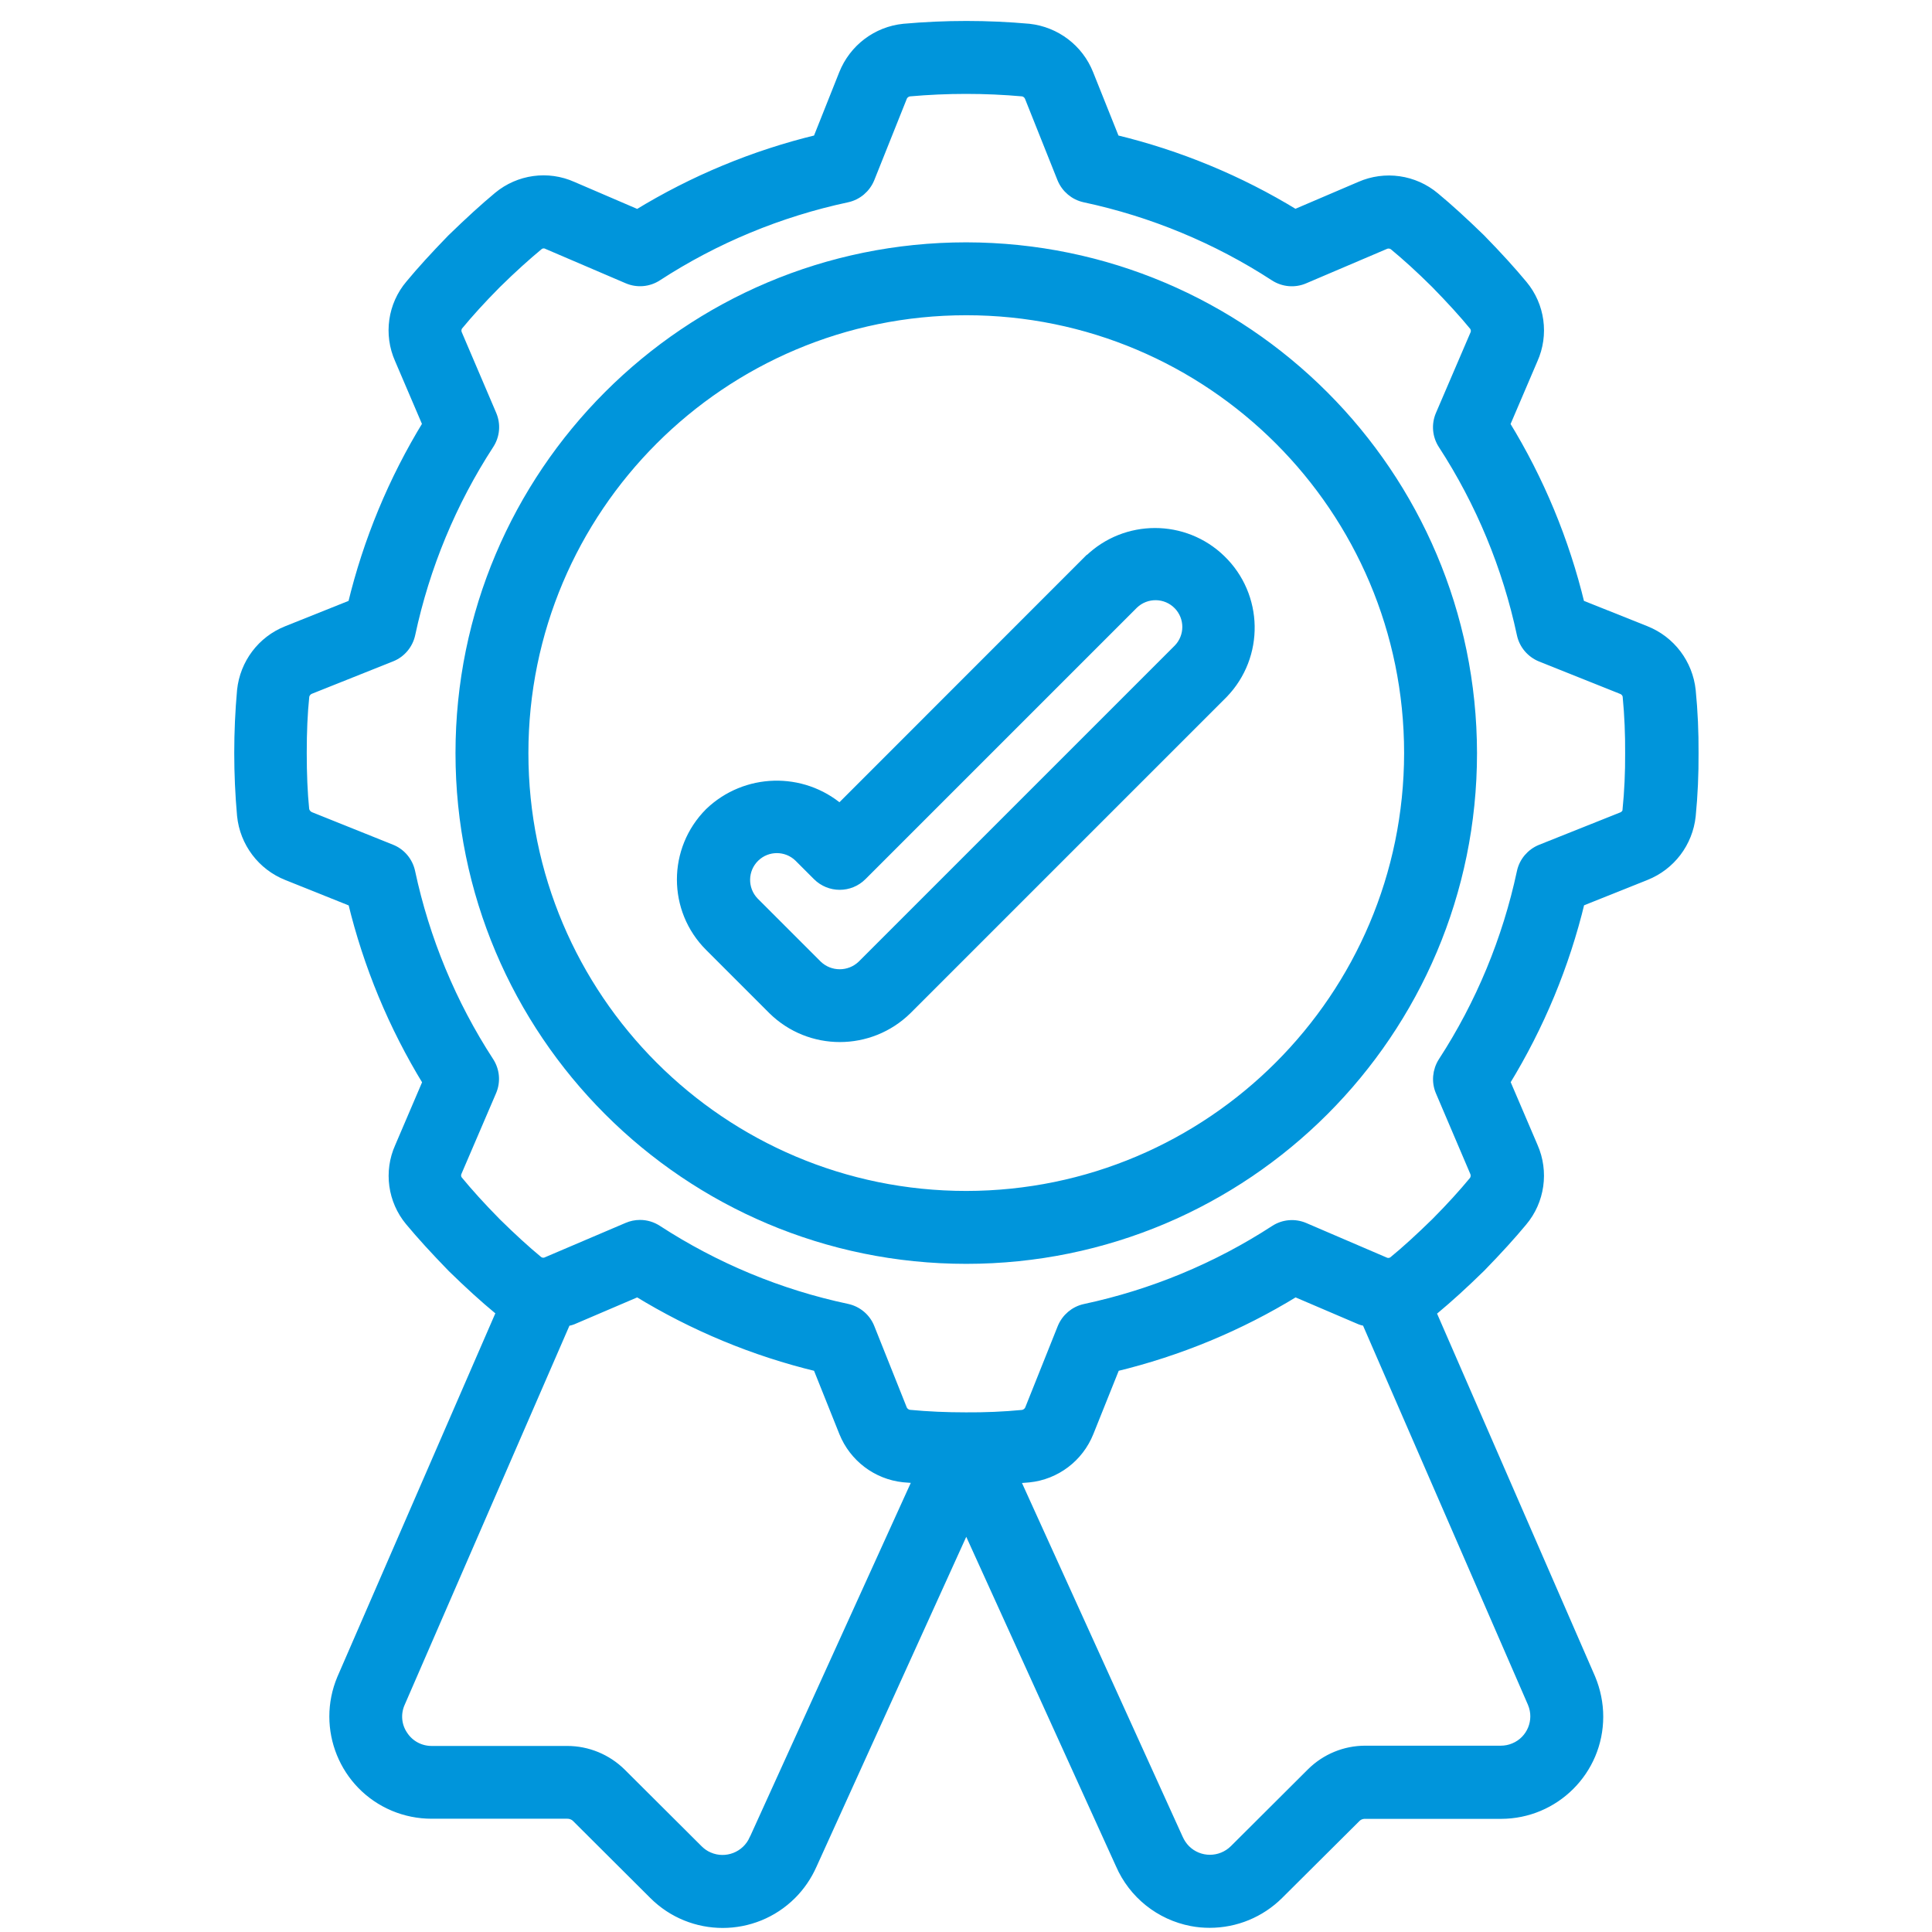 <?xml version="1.0" encoding="UTF-8"?>
<svg xmlns="http://www.w3.org/2000/svg" id="Layer_1" data-name="Layer 1" width="150" height="150" viewBox="0 0 150 150">
  <defs>
    <style>
      .cls-1 {
        fill: #0095db;
        stroke: #0095db;
        stroke-miterlimit: 10;
        stroke-width: .75px;
      }
    </style>
  </defs>
  <path class="cls-1" d="M75.02,19.19c-21.69,0-39.28,17.59-39.28,39.28s17.59,39.28,39.28,39.28,39.28-17.59,39.28-39.28c-.03-21.68-17.6-39.25-39.28-39.28ZM75.02,92.84c-18.98,0-34.37-15.39-34.37-34.37s15.39-34.37,34.37-34.37,34.37,15.39,34.37,34.37c-.02,18.97-15.4,34.35-34.37,34.37Z"></path>
  <path class="cls-1" d="M84.54,43.44l-19.34,19.35c-2.94-2.51-7.31-2.39-10.11.29-2.88,2.88-2.88,7.54,0,10.41l4.91,4.91c2.89,2.84,7.52,2.84,10.42,0l24.55-24.55c2.83-2.93,2.74-7.59-.18-10.41-2.85-2.76-7.38-2.76-10.23,0h0ZM91.48,50.38l-24.55,24.55c-.97.93-2.5.93-3.47,0l-4.91-4.91c-.94-.98-.91-2.53.06-3.47.95-.92,2.46-.92,3.41,0l1.44,1.44c.96.96,2.51.96,3.47,0l21.08-21.08c.98-.94,2.53-.91,3.47.06.92.95.92,2.46,0,3.41Z"></path>
  <path class="cls-1" d="M127.75,48.96l-5.09-2.03c-1.19-4.93-3.14-9.65-5.8-13.98l2.16-5.05c.86-1.92.55-4.16-.79-5.77-.9-1.08-1.92-2.21-3.29-3.61-1.36-1.32-2.49-2.35-3.54-3.22-1.62-1.36-3.87-1.68-5.8-.83l-5.05,2.16c-4.33-2.65-9.05-4.6-13.99-5.79l-2.04-5.1c-.77-1.94-2.55-3.29-4.63-3.52-3.23-.29-6.49-.29-9.72,0-2.09.21-3.88,1.57-4.66,3.52l-2.03,5.1c-4.93,1.19-9.65,3.15-13.98,5.8l-5.05-2.17c-1.92-.86-4.15-.55-5.77.79-1.08.9-2.21,1.93-3.61,3.29-1.32,1.36-2.35,2.49-3.22,3.54-1.37,1.61-1.69,3.87-.83,5.8l2.16,5.05c-2.65,4.33-4.61,9.05-5.8,13.99l-5.1,2.04c-1.94.77-3.28,2.55-3.5,4.63-.29,3.23-.29,6.49,0,9.72.21,2.09,1.57,3.89,3.52,4.66l5.09,2.04c1.19,4.93,3.15,9.65,5.8,13.98l-2.16,5.05c-.86,1.91-.55,4.15.79,5.76.9,1.08,1.93,2.21,3.29,3.61,1.35,1.32,2.49,2.35,3.54,3.22.09.07.19.11.28.18l-12.39,28.51c-1.62,3.85.18,8.29,4.03,9.91.93.39,1.93.59,2.94.59h10.53c.27,0,.53.1.72.29l5.99,5.97c2.96,2.96,7.76,2.96,10.72,0,.66-.66,1.19-1.44,1.57-2.29l11.98-26.39,11.97,26.34c1,2.3,3.07,3.95,5.53,4.42.46.09.93.13,1.4.13,2.01,0,3.93-.79,5.36-2.21l6-5.97c.19-.19.45-.29.72-.28h10.53c4.18,0,7.57-3.38,7.57-7.56,0-1.02-.21-2.03-.6-2.97l-12.4-28.47c.08-.06.19-.1.27-.17,1.08-.9,2.21-1.92,3.61-3.29,1.32-1.36,2.35-2.49,3.22-3.54,1.36-1.61,1.68-3.87.83-5.8l-2.16-5.05c2.65-4.33,4.61-9.04,5.8-13.98l5.1-2.04c1.94-.77,3.29-2.55,3.51-4.63.16-1.62.23-3.25.22-4.87.01-1.62-.06-3.25-.22-4.86-.22-2.08-1.57-3.87-3.51-4.64ZM58.55,142.79c-.59,1.35-2.17,1.97-3.52,1.38-.31-.13-.59-.33-.82-.56l-5.98-5.96c-1.12-1.1-2.62-1.72-4.19-1.72h-10.53c-.89,0-1.72-.44-2.21-1.19-.5-.73-.59-1.66-.25-2.47l12.89-29.66c.17-.05.34-.07.51-.14l5.05-2.16c4.33,2.65,9.04,4.61,13.98,5.8l2.04,5.1c.78,1.93,2.56,3.28,4.63,3.5.36.04.75.05,1.13.08l-12.72,27.99ZM118.98,132.23c.57,1.35-.07,2.91-1.42,3.47-.33.14-.68.21-1.04.21h-10.53c-1.56,0-3.06.62-4.17,1.72l-5.99,5.97c-1.05,1.04-2.74,1.04-3.78,0-.24-.24-.43-.53-.57-.84l-12.7-27.96c.37-.03.74-.04,1.1-.08,2.09-.21,3.88-1.57,4.66-3.52l2.04-5.09c4.93-1.19,9.65-3.14,13.98-5.8l5.05,2.16c.16.07.32.08.49.14l12.89,29.64ZM126.37,62.89c-.04.24-.21.45-.45.54l-6.29,2.51c-.76.31-1.32.97-1.49,1.77-1.12,5.24-3.19,10.24-6.11,14.73-.44.69-.52,1.55-.2,2.3l2.66,6.24c.11.23.08.51-.07.71-.81.98-1.75,2.02-2.95,3.23-1.26,1.23-2.3,2.18-3.3,3-.2.14-.46.16-.68.05l-6.22-2.67c-.75-.32-1.61-.25-2.3.2-4.49,2.92-9.49,4.99-14.73,6.11-.8.17-1.46.73-1.77,1.49l-2.51,6.28c-.09.24-.31.42-.57.46-1.45.14-2.92.2-4.38.19h-.03c-1.47,0-2.94-.06-4.4-.2-.24-.05-.45-.21-.54-.45l-2.51-6.29c-.3-.76-.97-1.32-1.77-1.49-5.24-1.11-10.24-3.19-14.73-6.11-.4-.26-.86-.4-1.34-.4-.34,0-.67.07-.97.2l-6.24,2.66c-.23.12-.51.09-.71-.07-.98-.81-2.02-1.76-3.23-2.95-1.23-1.25-2.17-2.29-3-3.3-.14-.2-.15-.46-.04-.68l2.67-6.22c.32-.75.25-1.61-.2-2.3-2.92-4.49-4.99-9.49-6.11-14.73-.17-.8-.73-1.47-1.49-1.77l-6.28-2.52c-.24-.1-.42-.31-.46-.57-.13-1.3-.19-2.74-.19-4.38s.06-3.08.2-4.42c.05-.24.22-.44.45-.53l6.29-2.51c.76-.3,1.32-.97,1.49-1.77,1.12-5.24,3.19-10.24,6.11-14.73.45-.69.52-1.55.2-2.3l-2.66-6.23c-.11-.23-.09-.51.07-.71.81-.98,1.75-2.02,2.95-3.23,1.25-1.23,2.3-2.17,3.3-3,.2-.14.46-.16.68-.04l6.21,2.66c.75.32,1.61.25,2.3-.2,4.49-2.92,9.49-4.99,14.73-6.11.8-.17,1.46-.73,1.77-1.49l2.51-6.28c.09-.25.31-.42.57-.46,2.93-.26,5.87-.26,8.79,0,.24.04.45.21.54.45l2.51,6.29c.31.76.97,1.32,1.77,1.49,5.24,1.12,10.24,3.19,14.73,6.11.69.45,1.56.53,2.32.2l6.24-2.66c.23-.11.51-.08.71.07.98.81,2.02,1.75,3.23,2.95,1.23,1.26,2.18,2.3,3,3.3.14.2.16.47.05.68l-2.67,6.22c-.32.75-.25,1.61.2,2.3,2.92,4.49,4.99,9.49,6.11,14.73.17.8.73,1.46,1.49,1.77l6.28,2.51c.24.09.41.29.45.54v.03c.14,1.46.2,2.93.19,4.39.01,1.48-.06,2.95-.2,4.42Z"></path>
</svg>
